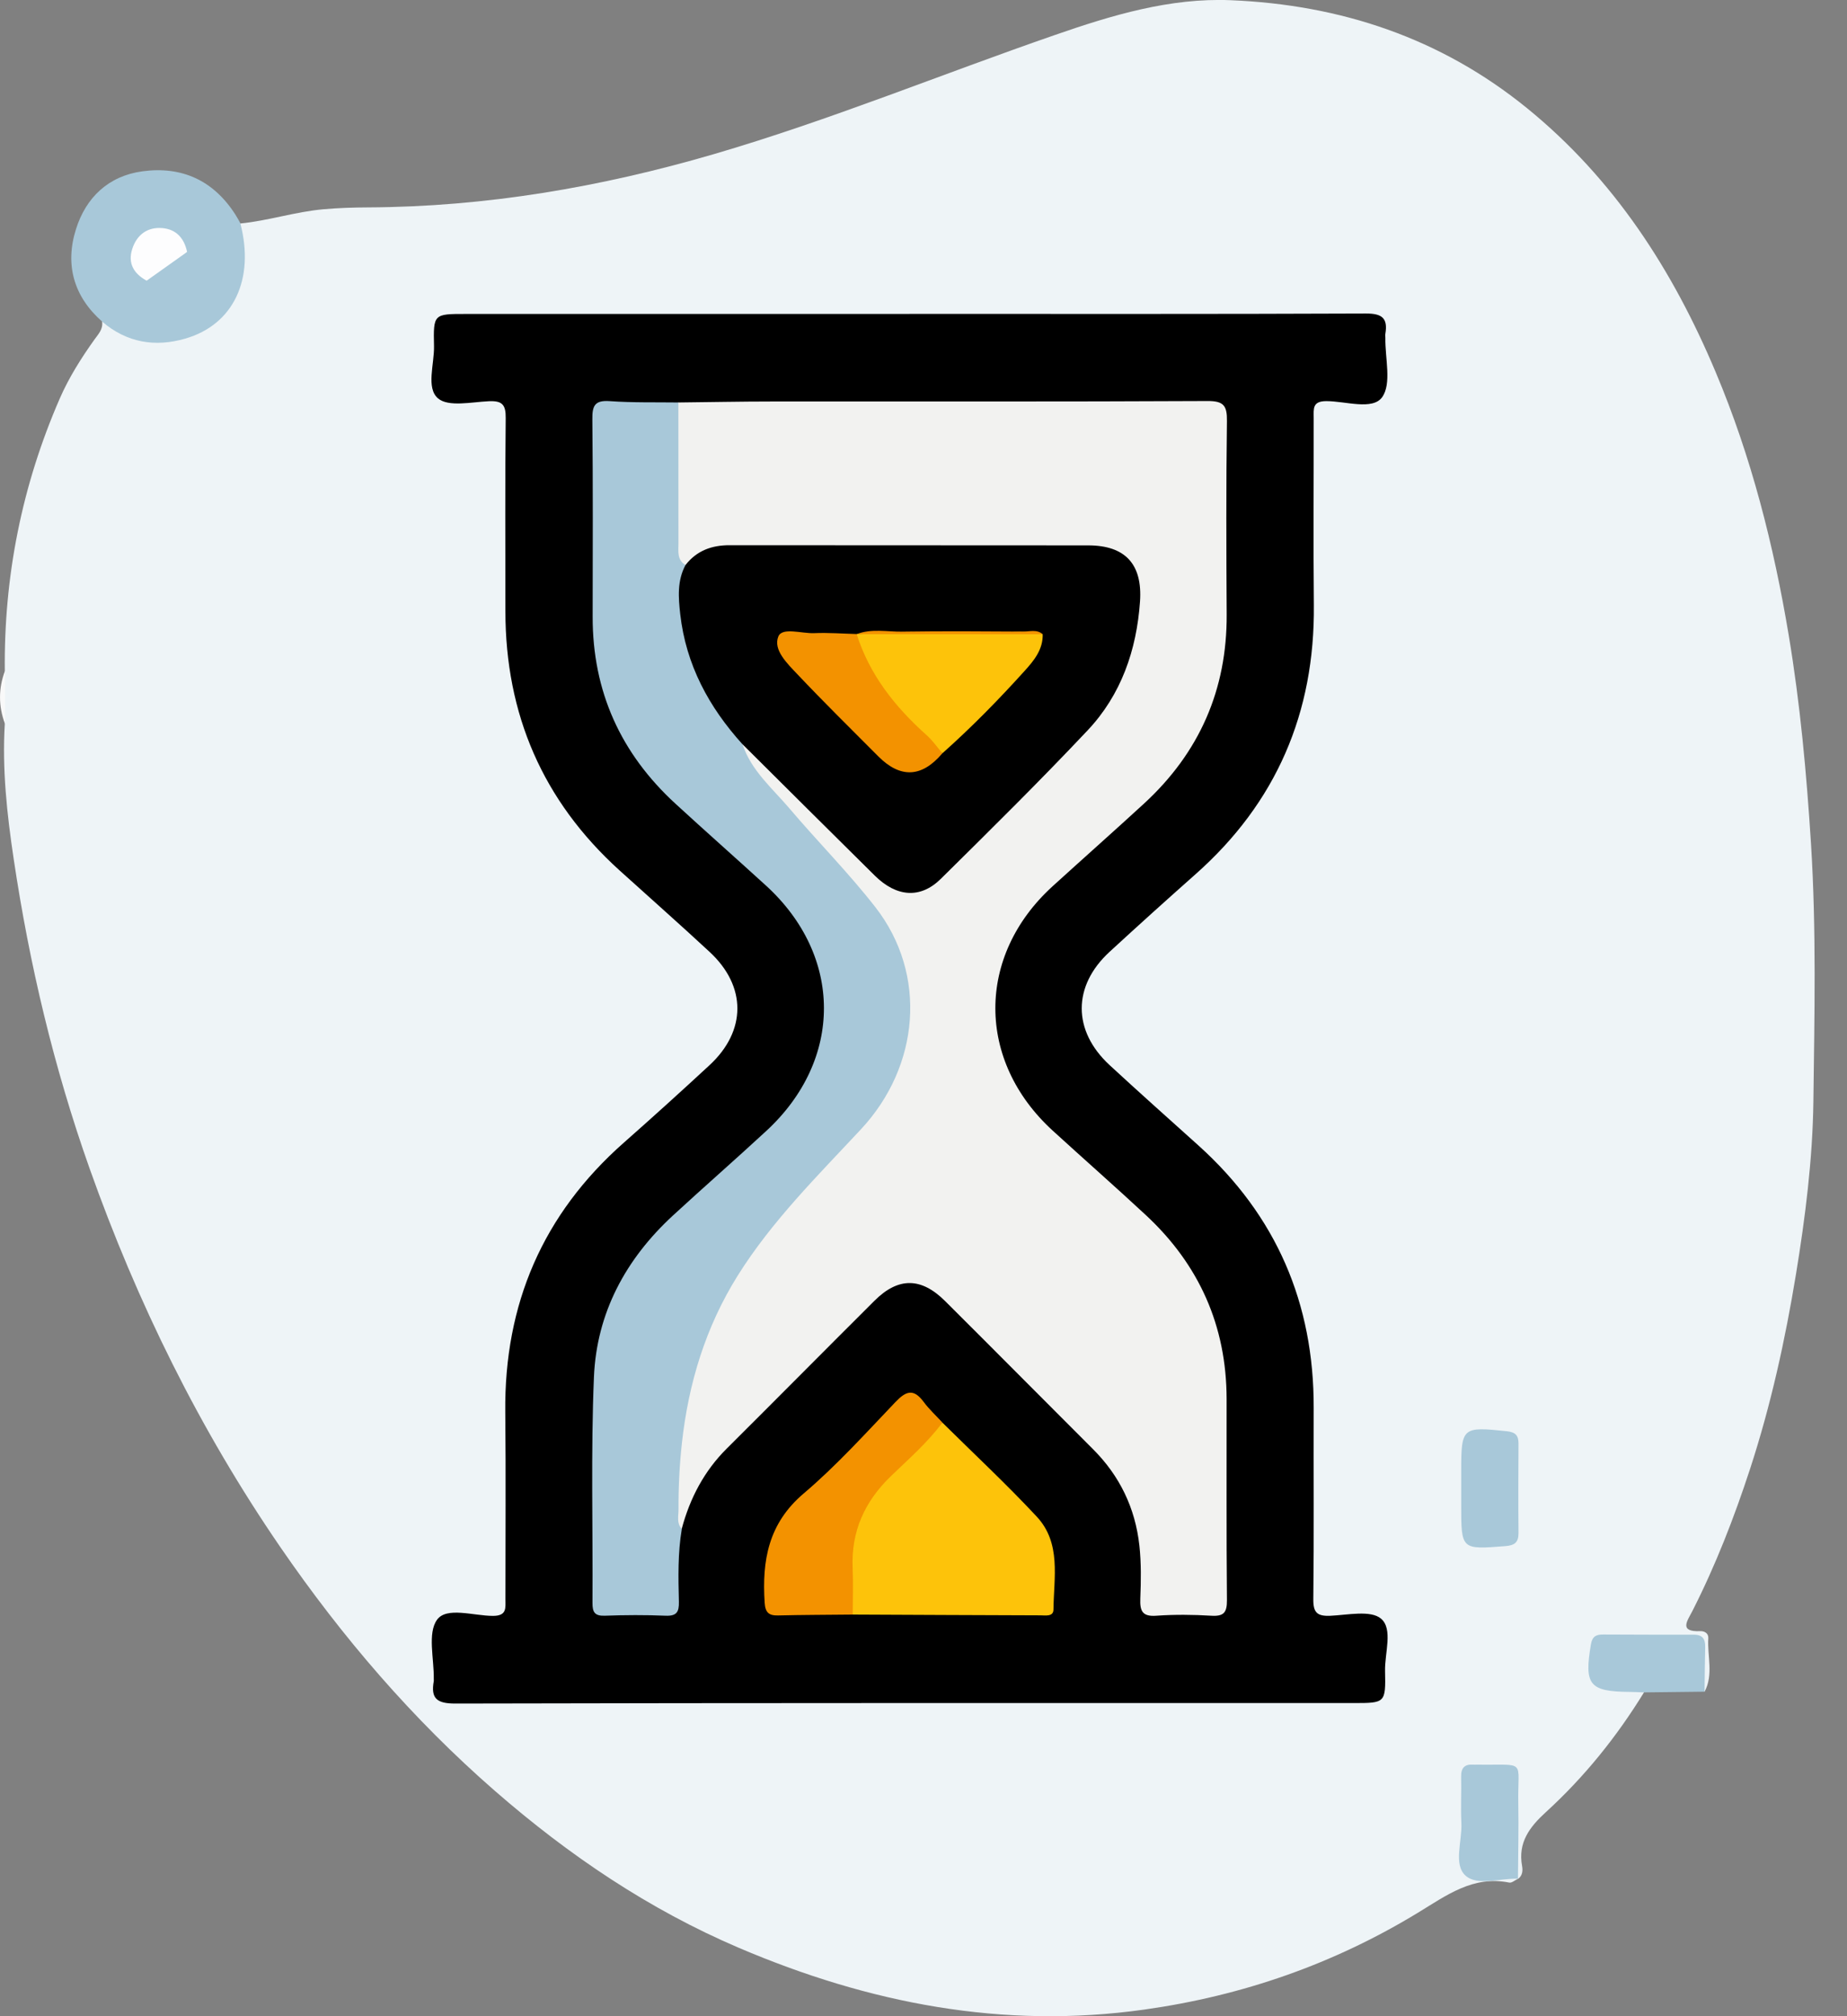 <svg width="55" height="60" viewBox="0 0 55 60" fill="none" xmlns="http://www.w3.org/2000/svg">
<rect x="0" y="0" width="55" height="60" fill="#808080" stroke="none"/>
<g clip-path="url(#clip0_147_1138)">
<path d="M45.204 55.909C45.116 55.949 45.02 56.04 44.942 56.024C43.865 55.806 43.073 56.405 42.231 56.916C39.716 58.447 36.999 59.393 34.075 59.803C29.858 60.396 25.869 59.614 22.003 57.966C19.321 56.821 16.94 55.212 14.743 53.3C12.289 51.164 10.192 48.723 8.351 46.045C5.946 42.543 4.089 38.774 2.668 34.773C1.605 31.775 0.875 28.696 0.407 25.558C0.208 24.231 0.061 22.888 0.143 21.538C0.05 21.013 0.05 20.49 0.143 19.966C0.114 17.147 0.654 14.444 1.779 11.861C2.052 11.235 2.417 10.658 2.812 10.105C2.932 9.938 3.07 9.8 3.041 9.575C3.245 9.475 3.38 9.632 3.534 9.711C5.302 10.62 7.145 9.461 7.108 7.47C7.103 7.199 6.964 6.913 7.155 6.651C7.991 6.569 8.794 6.301 9.636 6.227C10.079 6.188 10.516 6.174 10.957 6.172C14.467 6.156 17.886 5.57 21.247 4.59C24.7 3.582 28.028 2.212 31.423 1.038C33.112 0.452 34.839 -0.068 36.644 0.006C39.915 0.14 42.897 1.127 45.472 3.219C48.066 5.328 49.813 8.037 51.093 11.083C52.151 13.595 52.817 16.223 53.264 18.9C53.607 20.952 53.796 23.028 53.928 25.111C54.089 27.67 54.031 30.227 53.999 32.782C53.976 34.499 53.76 36.213 53.481 37.918C53.158 39.883 52.733 41.815 52.115 43.709C51.639 45.165 51.087 46.584 50.392 47.95C50.25 48.228 49.981 48.568 50.628 48.541C50.762 48.536 50.88 48.61 50.87 48.752C50.836 49.283 51.03 49.831 50.759 50.344C50.528 50.071 50.58 49.739 50.581 49.424C50.584 49.033 50.447 48.827 50.024 48.836C49.385 48.851 48.746 48.846 48.108 48.84C47.627 48.833 47.567 49.12 47.564 49.505C47.562 49.895 47.636 50.17 48.113 50.165C48.402 50.162 48.721 50.1 48.954 50.365C48.142 51.686 47.176 52.885 46.032 53.928C45.546 54.372 45.197 54.832 45.325 55.533C45.349 55.669 45.338 55.817 45.205 55.914C44.999 55.68 45.024 55.392 45.021 55.113C45.013 54.49 45.015 53.868 45.016 53.245C45.016 52.75 44.703 52.719 44.332 52.716C43.97 52.712 43.701 52.777 43.705 53.232C43.714 53.894 43.707 54.558 43.709 55.22C43.709 55.578 43.883 55.717 44.225 55.727C44.559 55.736 44.915 55.665 45.205 55.914L45.204 55.909Z" fill="#EEF4F7"/>
<path d="M7.158 6.65C7.589 8.306 6.957 9.661 5.516 10.077C4.622 10.336 3.776 10.2 3.046 9.574C2.192 8.824 1.929 7.875 2.263 6.818C2.56 5.875 3.23 5.236 4.241 5.098C5.42 4.939 6.359 5.371 7.01 6.387C7.065 6.471 7.11 6.561 7.16 6.648L7.158 6.65Z" fill="#A8C8D9"/>
<path d="M48.953 50.364C48.812 50.359 48.673 50.35 48.533 50.349C47.325 50.341 47.169 50.141 47.375 48.931C47.417 48.689 47.537 48.641 47.737 48.641C48.638 48.644 49.537 48.649 50.438 48.646C50.704 48.646 50.783 48.781 50.777 49.02C50.766 49.461 50.764 49.902 50.758 50.343C50.155 50.349 49.555 50.355 48.953 50.364Z" fill="#A8C8D9"/>
<path d="M0.147 19.966C0.147 20.49 0.147 21.013 0.147 21.538C-0.048 21.013 -0.048 20.49 0.147 19.966Z" fill="#F9F9F9"/>
<path d="M27.085 9.341C31.614 9.341 36.142 9.349 40.671 9.33C41.155 9.328 41.331 9.467 41.253 9.934C41.247 9.972 41.253 10.014 41.253 10.055C41.242 10.658 41.447 11.417 41.157 11.821C40.872 12.216 40.068 11.937 39.495 11.937C39.074 11.937 39.119 12.169 39.119 12.436C39.122 14.291 39.106 16.146 39.124 18.002C39.155 21.212 38.004 23.89 35.596 26.02C34.738 26.78 33.884 27.55 33.039 28.327C31.937 29.342 31.935 30.672 33.039 31.694C33.913 32.502 34.8 33.289 35.684 34.085C38.004 36.173 39.129 38.783 39.119 41.901C39.113 43.796 39.13 45.691 39.108 47.587C39.103 47.989 39.222 48.1 39.611 48.084C40.13 48.061 40.818 47.908 41.126 48.171C41.486 48.48 41.232 49.191 41.244 49.726C41.265 50.681 41.25 50.681 40.306 50.681C31.389 50.681 22.473 50.675 13.558 50.696C13.012 50.696 12.823 50.549 12.917 50.028C12.92 50.008 12.917 49.987 12.917 49.968C12.928 49.364 12.725 48.604 13.014 48.202C13.298 47.808 14.102 48.086 14.677 48.087C15.1 48.087 15.051 47.852 15.051 47.587C15.05 45.732 15.066 43.877 15.046 42.02C15.013 38.809 16.164 36.132 18.576 34.005C19.436 33.246 20.288 32.476 21.131 31.696C22.232 30.676 22.234 29.349 21.131 28.328C20.245 27.506 19.338 26.707 18.443 25.897C16.165 23.834 15.05 21.257 15.05 18.186C15.05 16.27 15.038 14.355 15.059 12.439C15.064 12.039 14.95 11.922 14.557 11.94C14.039 11.964 13.351 12.118 13.043 11.855C12.681 11.546 12.936 10.834 12.924 10.3C12.902 9.343 12.917 9.343 13.86 9.343C18.267 9.343 22.675 9.343 27.084 9.343L27.085 9.341Z" fill="black"/>
<path d="M43.512 44.308C43.512 44.127 43.512 43.944 43.512 43.764C43.512 42.475 43.547 42.451 44.868 42.592C45.124 42.619 45.22 42.713 45.218 42.961C45.212 43.848 45.21 44.734 45.218 45.619C45.221 45.903 45.1 45.99 44.824 46.011C43.512 46.114 43.512 46.122 43.512 44.789C43.512 44.627 43.512 44.466 43.512 44.306V44.308Z" fill="#A8C8D9"/>
<path d="M45.204 55.909C44.668 55.89 43.987 56.137 43.636 55.812C43.275 55.48 43.543 54.787 43.517 54.253C43.494 53.793 43.52 53.329 43.51 52.869C43.505 52.612 43.614 52.496 43.867 52.514C43.907 52.517 43.948 52.514 43.987 52.514C45.494 52.535 45.184 52.331 45.212 53.684C45.226 54.427 45.207 55.17 45.202 55.912L45.204 55.909Z" fill="#A8C8D9"/>
<path d="M4.367 8.353C3.987 8.145 3.798 7.838 3.939 7.405C4.062 7.026 4.338 6.784 4.741 6.784C5.198 6.784 5.477 7.045 5.571 7.497C5.26 7.911 4.906 8.263 4.367 8.353Z" fill="#FDFDFE"/>
<path d="M4.367 8.353C4.769 8.067 5.171 7.783 5.572 7.497C5.551 8.339 5.147 8.624 4.367 8.353Z" fill="#A8C8D9"/>
<path d="M20.201 11.977C21.126 11.968 22.05 11.948 22.975 11.948C27.301 11.945 31.628 11.956 35.955 11.934C36.444 11.931 36.542 12.076 36.536 12.534C36.51 14.449 36.517 16.365 36.528 18.28C36.541 20.524 35.714 22.398 34.071 23.91C33.166 24.741 32.245 25.555 31.337 26.381C29.071 28.449 29.074 31.568 31.346 33.645C32.267 34.487 33.207 35.311 34.121 36.16C35.706 37.632 36.523 39.455 36.526 41.629C36.529 43.625 36.517 45.622 36.536 47.617C36.539 47.995 36.437 48.105 36.066 48.082C35.525 48.05 34.978 48.044 34.437 48.082C34.013 48.115 33.941 47.939 33.956 47.569C33.977 47.046 33.985 46.516 33.929 45.998C33.807 44.881 33.343 43.917 32.542 43.12C31.073 41.654 29.613 40.18 28.142 38.717C27.429 38.008 26.749 38.005 26.045 38.704C24.575 40.167 23.115 41.642 21.644 43.105C20.968 43.777 20.545 44.584 20.301 45.496C20.009 45.454 20.051 45.209 20.048 45.028C19.977 42.038 20.651 39.263 22.519 36.873C23.448 35.685 24.479 34.579 25.511 33.478C27.385 31.476 27.41 28.628 25.563 26.596C24.562 25.493 23.556 24.395 22.6 23.256C22.392 23.009 22.198 22.75 22.059 22.458C21.993 22.319 21.898 22.147 22.159 22.084C22.469 22.117 22.642 22.358 22.839 22.553C23.939 23.646 25.027 24.749 26.126 25.84C26.843 26.552 27.322 26.559 28.028 25.858C29.426 24.466 30.832 23.083 32.204 21.667C33.262 20.576 33.715 19.21 33.788 17.718C33.827 16.935 33.33 16.446 32.532 16.39C32.132 16.362 31.728 16.38 31.326 16.38C28.33 16.38 25.335 16.383 22.339 16.375C21.728 16.373 21.129 16.365 20.618 16.777C20.522 16.853 20.4 16.88 20.277 16.814C20.033 16.64 20.014 16.377 20.011 16.117C19.994 14.94 19.998 13.763 20.009 12.588C20.011 12.365 20.04 12.149 20.201 11.974V11.977Z" fill="#F2F2F0"/>
<path d="M20.201 11.977C20.201 13.376 20.201 14.774 20.203 16.173C20.203 16.409 20.156 16.664 20.415 16.816C20.477 17.404 20.343 17.985 20.465 18.585C20.694 19.714 21.133 20.718 21.872 21.596C22.003 21.751 22.236 21.879 22.111 22.151C22.371 22.934 22.994 23.454 23.503 24.052C24.346 25.045 25.269 25.973 26.068 26.998C27.629 29.002 27.381 31.735 25.642 33.601C24.347 34.991 22.985 36.336 21.966 37.963C21.014 39.487 20.503 41.157 20.306 42.942C20.234 43.604 20.201 44.261 20.205 44.923C20.205 45.118 20.142 45.33 20.303 45.499C20.182 46.218 20.198 46.944 20.216 47.667C20.223 47.971 20.15 48.095 19.82 48.082C19.218 48.057 18.613 48.06 18.009 48.082C17.709 48.092 17.641 47.977 17.643 47.698C17.657 45.461 17.593 43.218 17.686 40.984C17.765 39.072 18.632 37.468 20.04 36.171C20.959 35.325 21.9 34.504 22.817 33.657C25.114 31.539 25.106 28.446 22.804 26.349C21.911 25.535 21.004 24.735 20.114 23.918C18.485 22.423 17.644 20.576 17.648 18.351C17.651 16.395 17.659 14.439 17.639 12.483C17.634 12.081 17.704 11.905 18.154 11.937C18.836 11.986 19.52 11.968 20.203 11.977H20.201Z" fill="#A8C8D9"/>
<path d="M28.062 42.335C29.002 43.265 29.972 44.167 30.873 45.134C31.607 45.922 31.38 46.947 31.37 47.898C31.368 48.118 31.134 48.071 30.984 48.071C29.119 48.066 27.256 48.056 25.392 48.048C25.083 46.868 25.059 45.687 25.752 44.648C26.359 43.738 27.139 42.955 28.06 42.337L28.062 42.335Z" fill="#FDC30A"/>
<path d="M28.062 42.335C27.618 42.934 27.055 43.42 26.525 43.933C25.745 44.687 25.343 45.574 25.39 46.665C25.409 47.125 25.393 47.587 25.393 48.048C24.652 48.056 23.91 48.056 23.169 48.074C22.891 48.081 22.789 47.984 22.77 47.695C22.688 46.439 22.88 45.336 23.931 44.445C24.907 43.617 25.774 42.656 26.662 41.726C26.977 41.395 27.203 41.313 27.502 41.715C27.666 41.938 27.876 42.13 28.065 42.335H28.062Z" fill="#F39200"/>
<path d="M22.111 22.15C21.109 21.044 20.427 19.785 20.256 18.277C20.2 17.775 20.163 17.281 20.413 16.814C20.749 16.385 21.196 16.223 21.732 16.225C25.29 16.23 28.848 16.225 32.406 16.23C33.509 16.231 34.024 16.79 33.947 17.901C33.846 19.347 33.386 20.676 32.387 21.735C30.965 23.243 29.489 24.699 28.015 26.154C27.408 26.753 26.699 26.698 26.05 26.058C24.733 24.759 23.424 23.453 22.11 22.148L22.111 22.15Z" fill="black"/>
<path d="M31.049 18.873C31.063 19.329 30.784 19.664 30.514 19.962C29.739 20.821 28.929 21.646 28.064 22.416C26.958 21.604 26.033 20.642 25.535 19.329C25.479 19.181 25.424 19.028 25.51 18.868C26.921 18.75 28.333 18.84 29.746 18.823C30.18 18.818 30.619 18.756 31.05 18.873H31.049Z" fill="#FDC30A"/>
<path d="M25.509 18.868C25.895 20.087 26.657 21.041 27.594 21.879C27.77 22.035 27.907 22.235 28.063 22.416C27.451 23.14 26.814 23.17 26.152 22.507C25.343 21.695 24.526 20.891 23.738 20.058C23.441 19.744 23.015 19.336 23.178 18.94C23.294 18.658 23.874 18.858 24.247 18.842C24.667 18.824 25.088 18.857 25.509 18.868Z" fill="#F39200"/>
<path d="M31.049 18.873C29.202 18.873 27.355 18.873 25.508 18.871C25.953 18.7 26.417 18.803 26.87 18.797C28.072 18.779 29.273 18.787 30.474 18.795C30.666 18.795 30.876 18.722 31.05 18.873H31.049Z" fill="#F39200"/>
</g>
<defs>
<clipPath id="clip0_147_1138">
<rect width="54.036" height="60" fill="white"/>
</clipPath>
</defs>
</svg>
